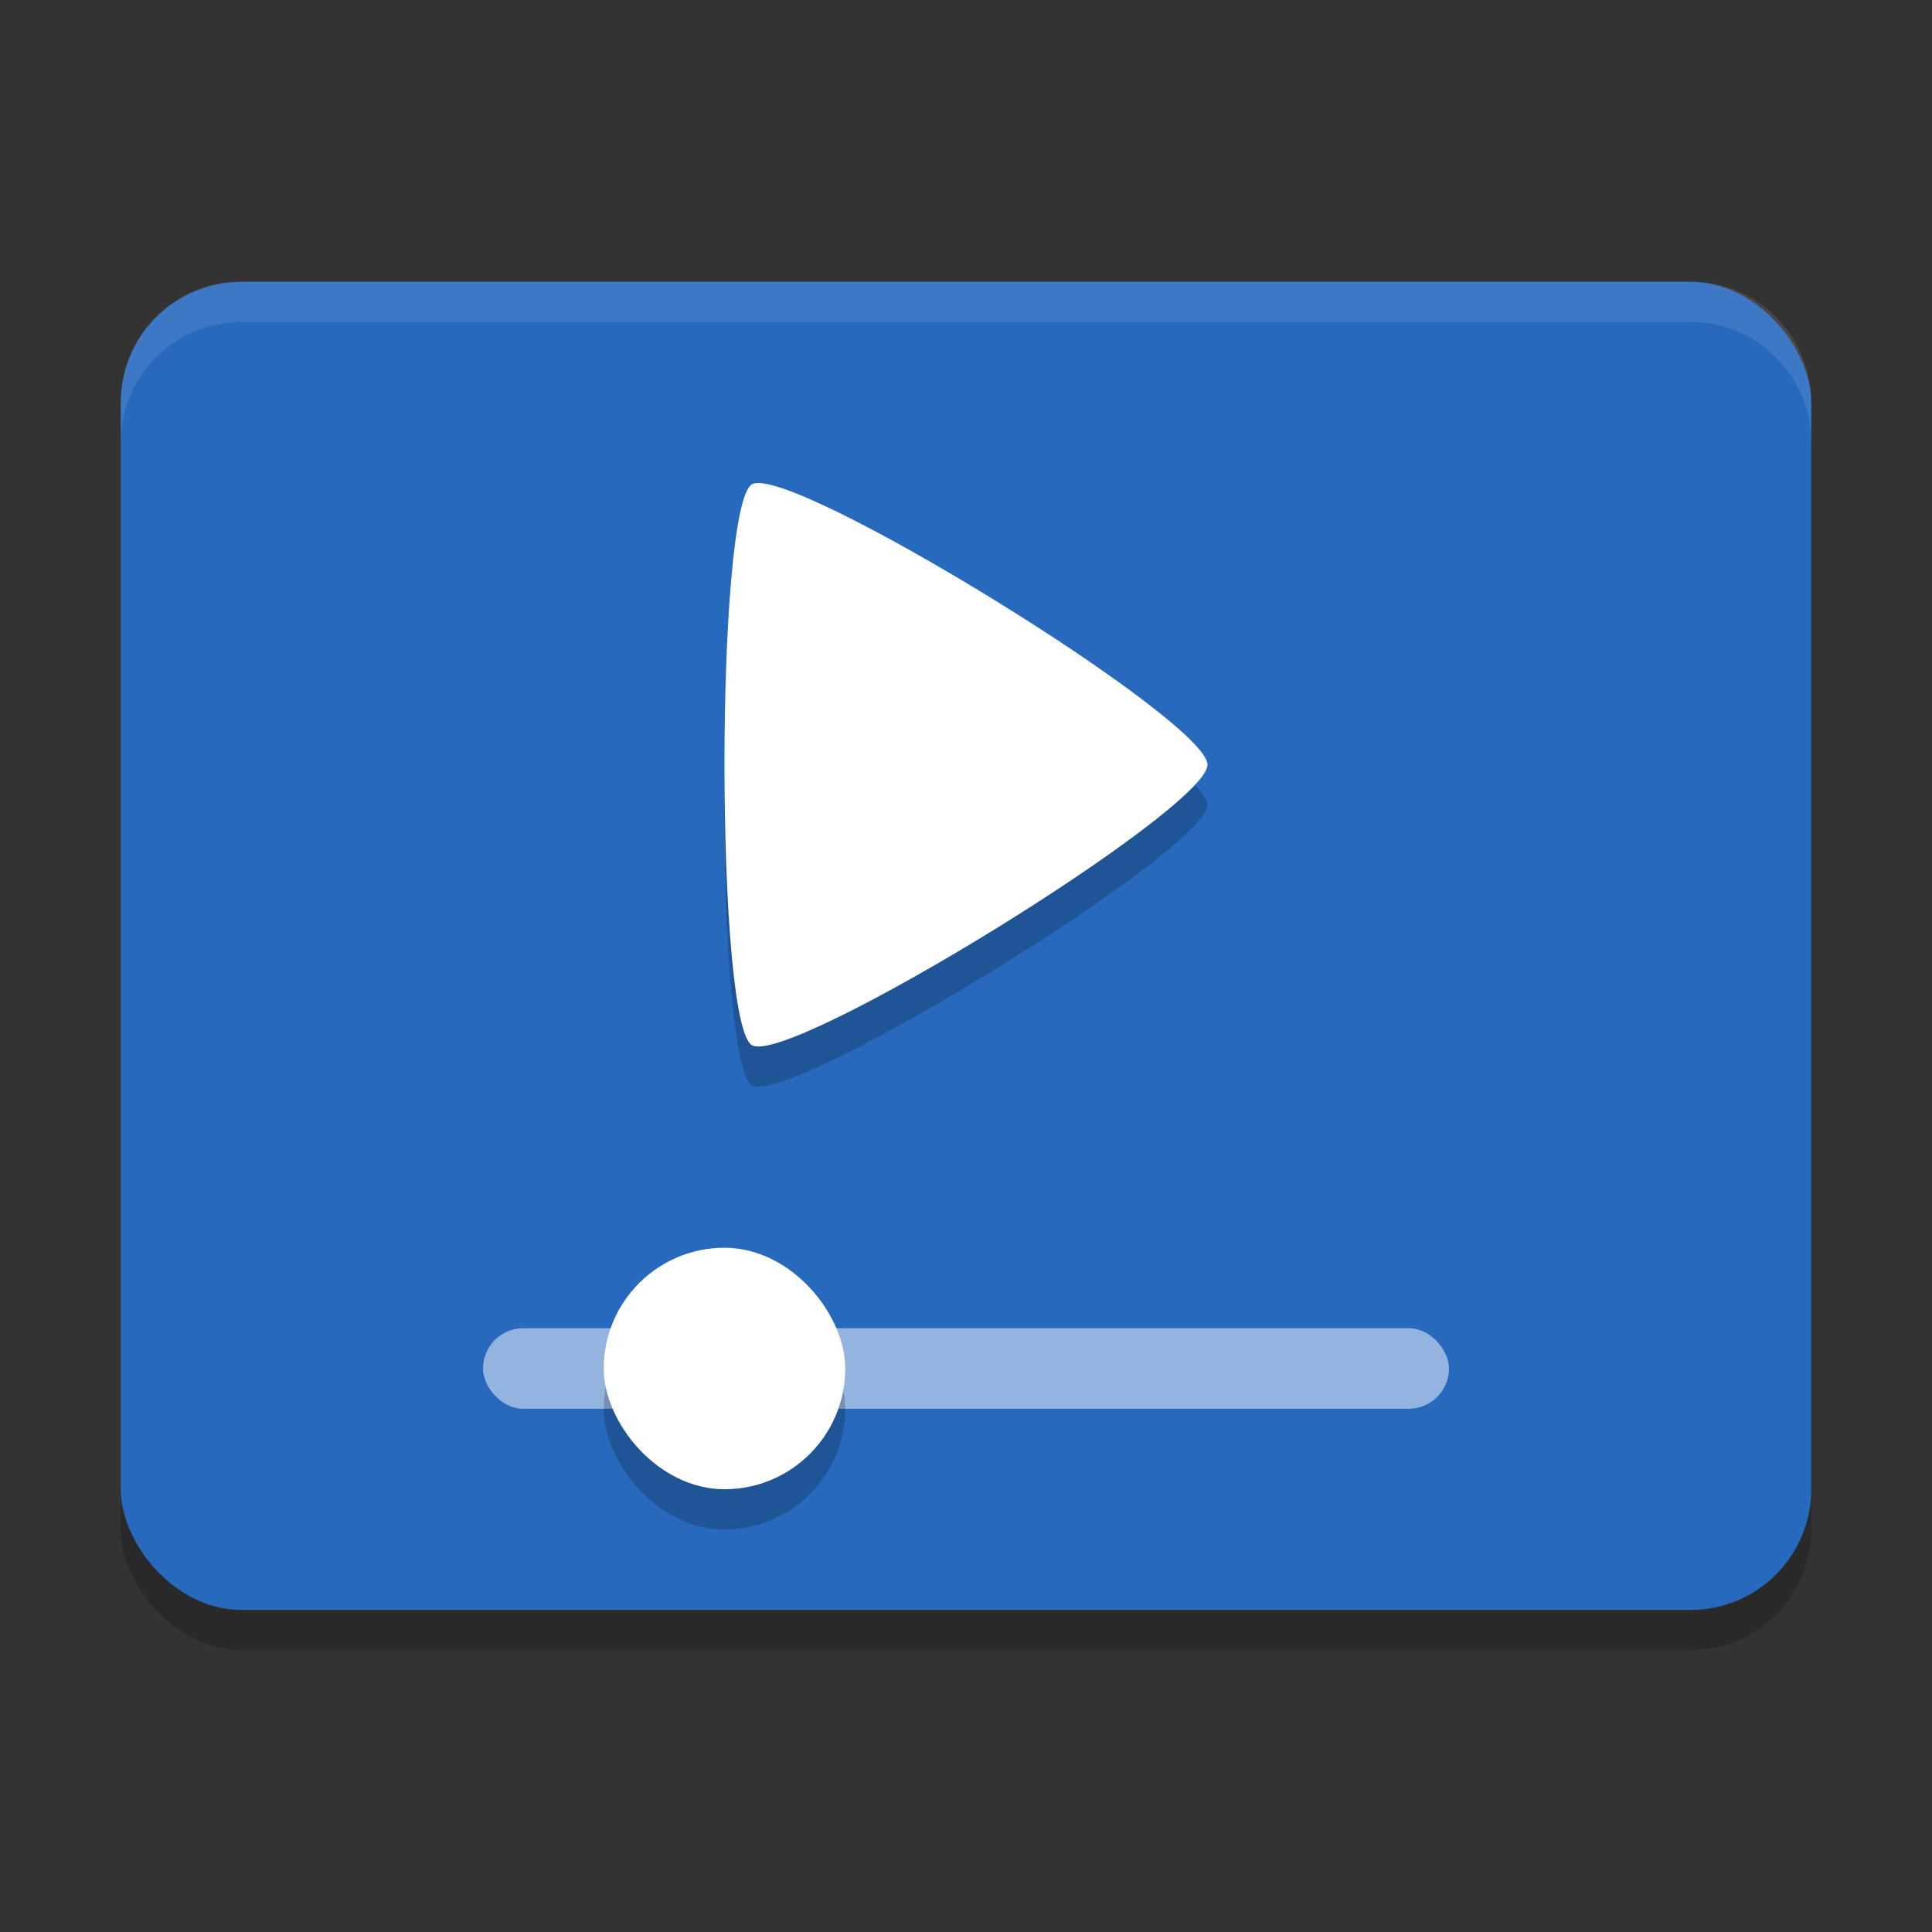 <svg xmlns="http://www.w3.org/2000/svg" width="48" height="48" version="1.0">
 <rect width="100%" height="100%" fill="#333333" stroke="none"/>
 <rect style="opacity:0.2" width="42" height="33" x="3" y="8" rx="3" ry="3"/>
 <rect style="fill:#2769bc" width="42" height="33" x="3" y="7" rx="3" ry="3"/>
 <path opacity=".2" d="m 30,20 c 0,1.115 -10.415,7.523 -11.321,6.966 -0.906,-0.557 -0.906,-13.375 1e-6,-13.931 C 19.585,12.477 30,18.886 30,20 Z"/>
 <path fill="#ffffff" d="m 30,19 c 0,1.115 -10.415,7.523 -11.321,6.966 -0.906,-0.557 -0.906,-13.375 1e-6,-13.931 C 19.585,11.477 30,17.886 30,19 Z"/>
 <rect style="opacity:0.5;fill:#ffffff" width="24" height="2" x="12" y="33" rx="1" ry="1"/>
 <rect style="opacity:0.2" width="6" height="6" x="15" y="32" rx="3" ry="3"/>
 <rect style="fill:#ffffff" width="6" height="6" x="15" y="31" rx="3" ry="3"/>
 <path style="opacity:0.1;fill:#ffffff" d="M 6 7 C 4.338 7 3 8.338 3 10 L 3 11 C 3 9.338 4.338 8 6 8 L 42 8 C 43.662 8 45 9.338 45 11 L 45 10 C 45 8.338 43.662 7 42 7 L 6 7 z"/>
</svg>
